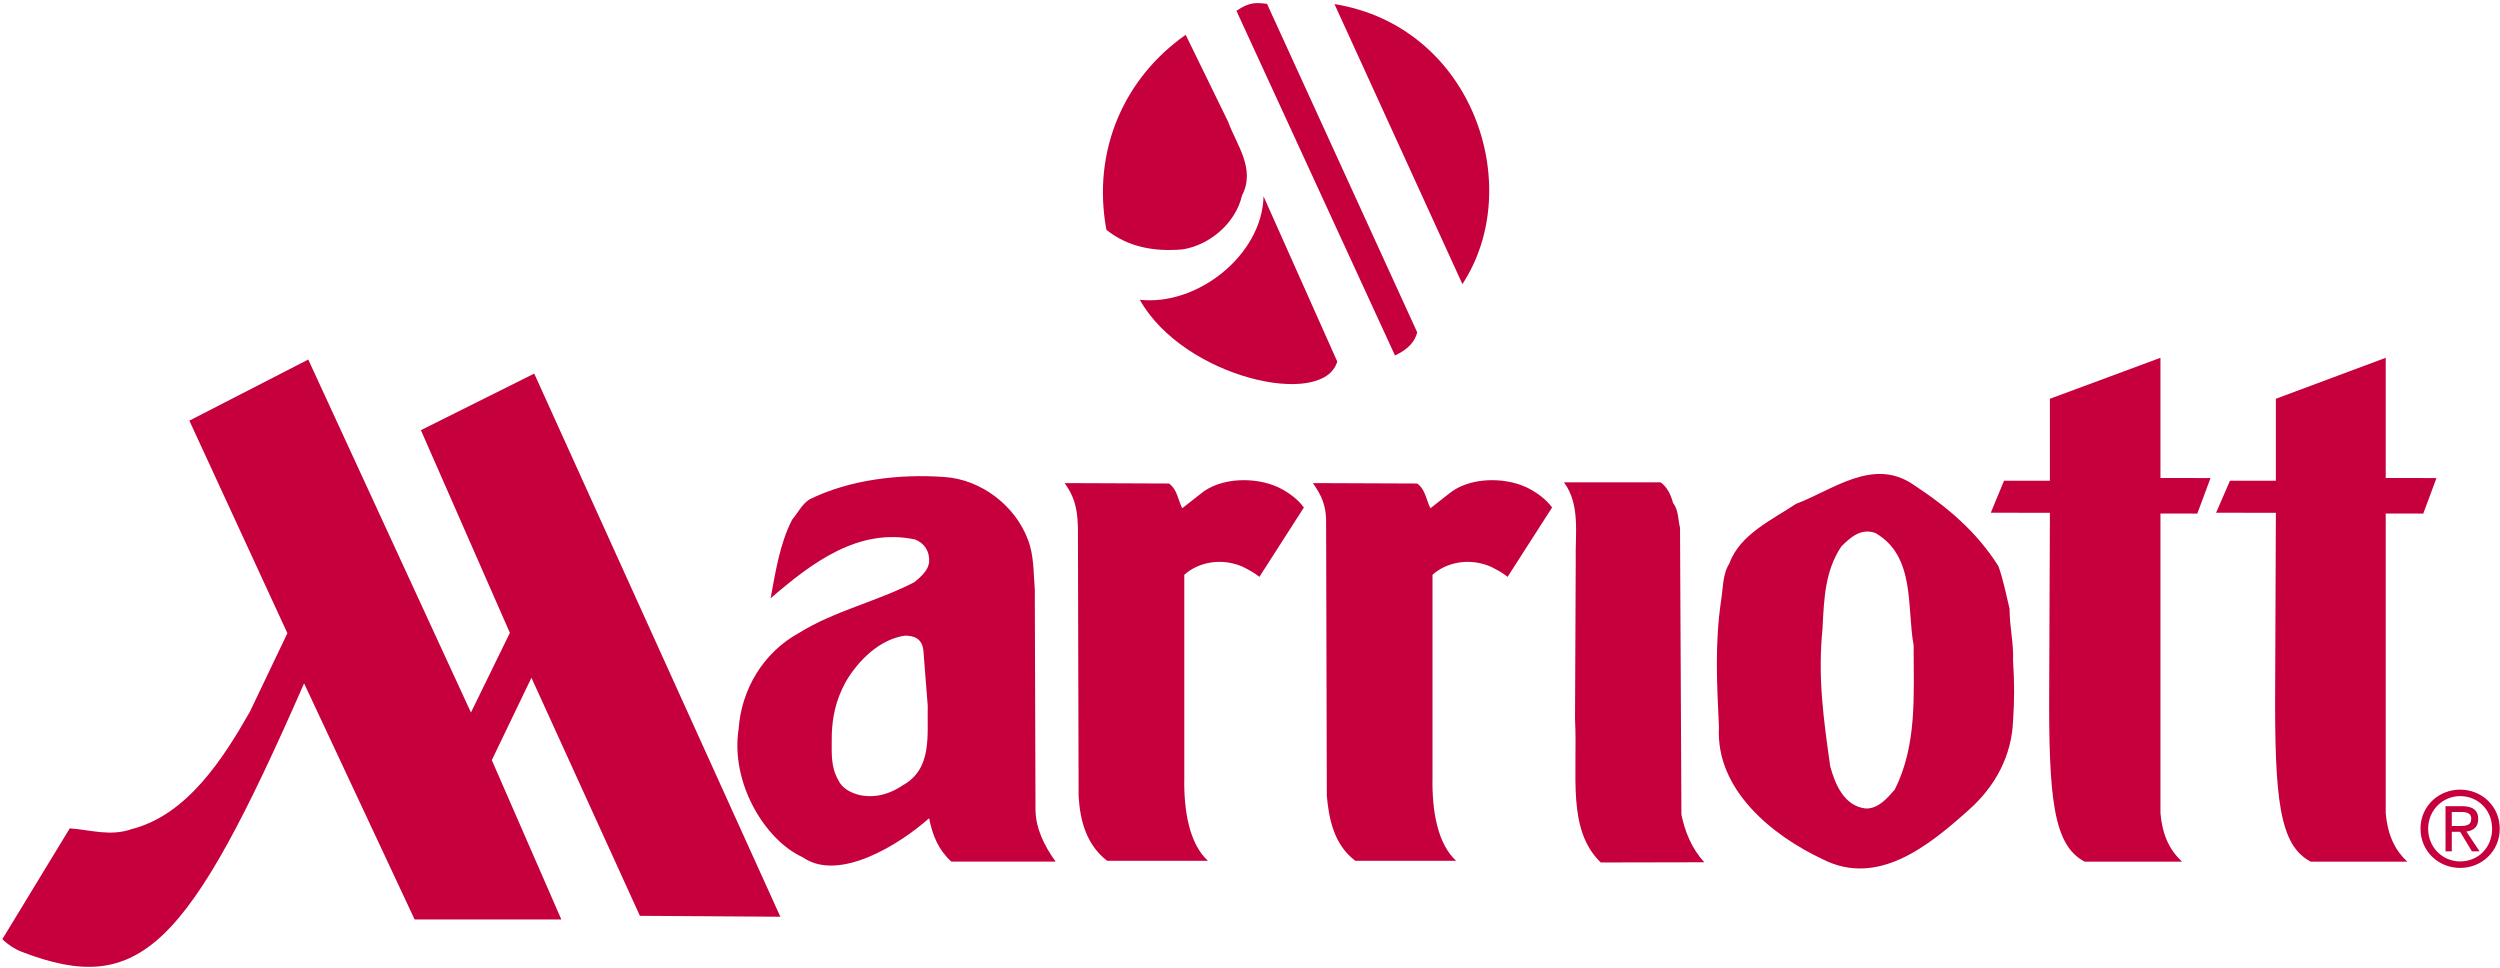 <svg xmlns="http://www.w3.org/2000/svg" width="723" height="280" fill="none" viewBox="0 0 723 280"><path fill="#C6003D" d="M668.237 249.185c-9.049-4.752-10.456-18.179-10.255-50.835l.201-50.047-17.292-.02 4.021-9.261h13.271v-23.699l31.769-11.849v34.759l14.679.02-3.821 10.273-10.858-.021v86.606c.604 6.976 3.017 11.081 6.234 14.074h-27.949ZM355.165 35.188c2.413 6.693 8.043 13.609 4.021 21.374-1.809 7.886-9.249 14.276-17.091 15.55-8.244.748-15.885-.647-22.118-5.642-4.223-22.769 5.027-43.839 22.922-56.396l12.266 25.114Z"/><path fill="#C6003D" d="M386.734 104.566c-4.022 13.77-44.437 4.732-57.105-17.875 16.689 1.86 35.389-12.982 35.791-29.907l21.314 47.782ZM403.423 102.787c1.809-.829 5.429-2.689 6.434-6.673L366.425 1.117c-3.016-.364-5.026-.627-8.847 2.022l45.845 99.648ZM422.927 82.161c18.499-28.208 3.016-74.493-36.997-80.984l36.997 80.984ZM418.905 142.885c5.831-4.934 16.085-5.035 22.721-1.881 2.815 1.415 5.429 3.296 7.239 5.763l-12.869 20.059c-1.609-1.294-2.815-1.881-4.826-2.932-6.434-2.77-13.07-1.153-16.89 2.346v58.539c-.201 10.13 1.609 19.371 6.836 24.164h-29.155c-6.233-4.692-7.641-12.194-8.244-18.765l-.201-77.85c.201-6.309-1.408-9.08-3.821-12.618l30.161.121c2.413 1.759 2.614 4.813 3.821 7.158l5.228-4.104ZM455.703 162.135c-.201-7.401 1.408-16.258-3.418-22.648h27.949c2.011 1.416 3.016 3.761 3.62 5.986 1.608 1.981 1.407 4.812 2.01 7.158l.403 82.946c1.005 4.933 3.016 9.908 6.635 13.79l-29.96.061c-9.853-9.544-6.635-25.236-7.44-41.433l.201-45.86ZM500.139 162.944c3.016-8.432 12.466-12.658 19.303-17.249 10.456-3.862 22.118-13.487 33.78-5.621 9.853 6.45 18.499 13.73 24.732 23.699 1.408 3.862 2.212 8.209 3.217 12.314 0 5.521 1.207 9.625 1.006 15.146.402 5.985.402 11.384 0 17.248-.402 9.969-5.027 18.886-12.869 25.802-11.662 10.454-26.341 22.303-42.225 14.195-14.277-6.693-30.966-19.938-29.96-38.137-.603-12.901-1.207-24.042.603-36.599.603-3.64.402-7.624 2.413-10.798Zm29.156 58.66c1.407 5.177 4.021 11.506 10.254 12.214 3.62.121 6.233-2.932 8.445-5.521 6.435-12.9 5.429-26.974 5.429-41.654-2.01-10.899.604-25.802-11.059-32.495-4.222-1.517-7.238 1.294-9.852 3.882-4.625 6.916-5.027 14.842-5.429 23.638-1.408 14.074.201 25.741 2.212 39.936Z"/><path fill="#C6003D" d="M602.887 249.185c-9.048-4.752-10.456-18.179-10.255-50.835l.201-50.047-17.091-.02 3.821-9.261h13.27v-23.699l31.971-11.849v34.759l14.477.02-3.82 10.273-10.657-.021v86.606c.603 6.976 3.016 11.081 6.233 14.074h-28.15ZM311.734 152.328c-.201-6.309-1.407-9.08-3.82-12.618l30.161.121c2.413 1.759 2.614 4.813 3.82 7.158l5.228-4.104c5.831-4.934 16.086-5.035 22.721-1.881 2.815 1.415 5.429 3.296 7.239 5.763l-12.869 20.059c-1.608-1.294-2.815-1.881-4.825-2.932-6.435-2.77-13.07-1.153-16.89 2.346v58.539c-.202 10.13 1.608 19.371 6.836 24.164h-29.156c-6.032-4.692-7.841-11.668-8.244-18.765l-.201-77.85ZM83.116 183.124l-10.858 22.728c-7.641 13.406-18.097 29.846-34.183 33.93-6.233 2.184-11.863.203-17.895-.222L.676 271.61c1.608 1.577 3.62 2.891 5.63 3.66 34.182 13.143 48.056-.991 81.636-77.648l31.97 68.286h42.426l-20.107-46.084 11.461-23.82 31.368 68.852 40.616.263-71.179-157.075-32.775 16.358 25.737 58.621-11.26 23.031-47.051-102.075-34.384 17.673 28.352 61.472ZM213.608 210.826c.804-11.384 7.037-22.061 17.493-27.804 10.456-6.47 22.52-9.038 33.378-14.68 1.81-1.517 4.022-3.397 4.223-5.864.201-3.053-1.408-5.399-4.022-6.45-16.488-3.519-29.96 6.794-41.823 17.005 1.408-7.502 2.614-15.711 6.233-22.748 1.609-1.881 2.815-4.469 5.027-5.864 11.662-5.763 26.14-7.401 39.008-6.471 10.657.708 20.51 8.331 24.129 18.078 1.81 4.569 1.609 9.746 2.011 14.437l.201 63.595c0 5.5 2.614 10.676 5.831 15.125h-30.161c-3.619-3.276-5.429-7.401-6.434-12.557-8.445 7.522-26.14 18.663-36.596 11.263-10.858-4.914-20.911-21.475-18.498-37.065Zm53.485-22.122c-.201-4.408-3.217-4.873-5.429-4.873-7.238 1.052-13.472 7.138-17.091 13.386-3.016 5.561-3.82 10.252-4.022 15.126 0 5.257-.402 9.16 1.81 13.143 1.207 2.588 3.619 3.761 6.233 4.449 4.625.95 8.848-.344 12.467-2.811 8.646-4.813 7.037-14.438 7.239-22.991l-1.207-15.429ZM700.008 239.661c0-6.511 5.228-11.304 11.461-11.304 6.233 0 11.461 4.793 11.461 11.304 0 6.551-5.228 11.344-11.461 11.344-6.233 0-11.461-4.793-11.461-11.344Zm11.461 9.463c5.228 0 9.249-4.004 9.249-9.463 0-5.359-4.021-9.423-9.249-9.423-5.027 0-9.249 4.064-9.249 9.423 0 5.459 4.222 9.463 9.249 9.463Zm-2.413-2.912h-1.81V233.15h4.826c3.016 0 4.625 1.152 4.625 3.72 0 2.346-1.408 3.357-3.418 3.6l3.82 5.742h-2.212l-3.418-5.661h-2.413v5.661Zm2.413-7.34c1.609 0 3.217-.121 3.217-2.123 0-1.618-1.407-1.921-2.815-1.921h-2.815v4.044h2.413Z"/></svg>